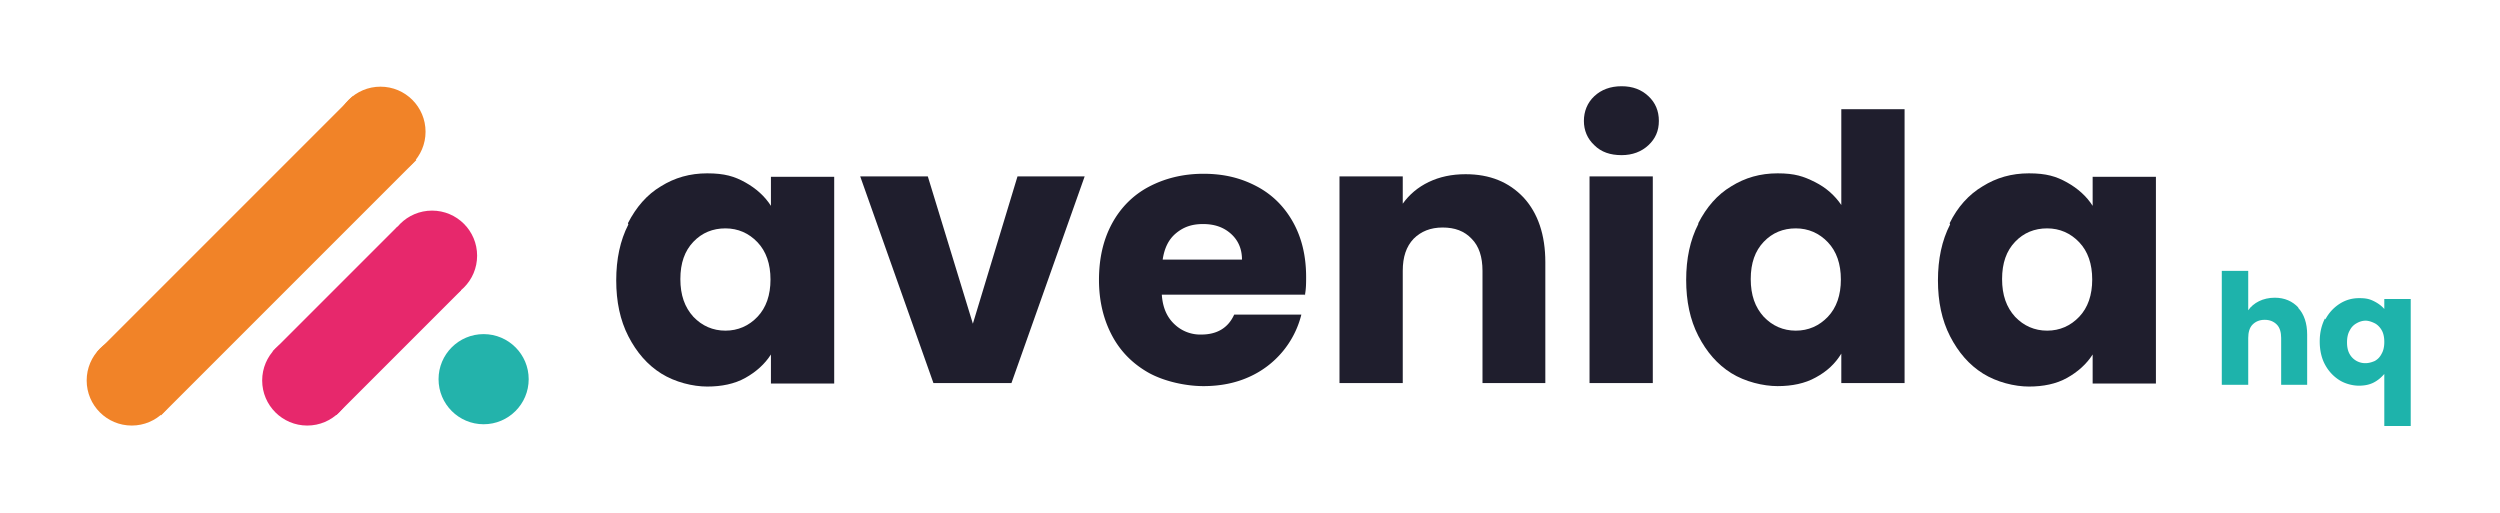 <?xml version="1.0" encoding="UTF-8"?><svg xmlns="http://www.w3.org/2000/svg" version="1.1" viewBox="0 0 576.9 118.3"><defs><style>.cls-1 {
        fill: #1eb3ab;
      }

      .cls-2 {
        fill: #f18328;
      }

      .cls-3 {
        fill: #e7286c;
      }

      .cls-4 {
        fill: #23b3ab;
      }

      .cls-5 {
        fill: #1f1e2d;
      }</style></defs><!--Generator: Adobe Illustrator 28.6.0, SVG Export Plug-In . SVG Version: 1.2.0 Build 709)--><g><g id="Laag_1"><g id="Laag_1-2" data-name="Laag_1"><g id="Laag_1-3" data-name="Laag_1"><g><circle class="cls-2" cx="30.4" cy="87.8" r="10.4"/><circle class="cls-2" cx="87.8" cy="30.4" r="10.4"/><rect class="cls-2" x="17.6" y="48.6" width="83.3" height="20.8" transform="rotate(-45 59.3 59)"/><circle class="cls-3" cx="70.9" cy="87.8" r="10.4"/><circle class="cls-3" cx="99.7" cy="59" r="10.4"/><rect class="cls-3" x="64.3" y="63.6" width="40.7" height="20.8" transform="rotate(-45 84.7 74)"/><circle class="cls-4" cx="111.6" cy="87.5" r="10.4"/></g><g><g><path class="cls-5" d="M144.9 51.5c1.9-3.7 4.4-6.6 7.6-8.5 3.2-2 6.7-3 10.7-3s6.3.7 8.8 2.1c2.5 1.4 4.5 3.2 5.9 5.4v-6.7h14.6v47.7h-14.6v-6.7c-1.4 2.2-3.4 4-5.9 5.4-2.5 1.4-5.5 2-8.8 2s-7.4-1-10.6-3c-3.2-2-5.7-4.9-7.6-8.6s-2.8-8-2.8-12.9.9-9.2 2.8-12.9Zm29.9 4.4c-2-2.1-4.5-3.2-7.4-3.2s-5.4 1-7.4 3.1-3 4.9-3 8.6 1 6.5 3 8.7c2 2.1 4.5 3.2 7.4 3.2s5.4-1.1 7.4-3.2 3-5 3-8.6-1-6.5-3-8.6Z"/><path class="cls-5" d="m224.5 74.7 10.3-34h15.5l-16.9 47.7h-18l-16.9-47.7h15.6l10.4 34Z"/><path class="cls-5" d="M301.2 68h-33.1c.2 3 1.2 5.2 2.9 6.8a8.6 8.6 0 0 0 6.2 2.4c3.6 0 6.2-1.5 7.6-4.6h15.5A21.4 21.4 0 0 1 288.2 87c-3.1 1.4-6.6 2.1-10.5 2.1s-8.8-1-12.5-3c-3.6-2-6.5-4.8-8.5-8.5s-3.1-8-3.1-13 1-9.3 3-13 4.9-6.6 8.5-8.5 7.8-3 12.6-3 8.7 1 12.3 2.9c3.6 1.9 6.4 4.7 8.4 8.3 2 3.6 3 7.8 3 12.6 0 1.4 0 2.8-.3 4.3Zm-14.6-8.1c0-2.5-.9-4.5-2.6-6s-3.8-2.2-6.4-2.2-4.5.7-6.2 2.1c-1.7 1.4-2.7 3.4-3.1 6.1h18.3Z"/><path class="cls-5" d="M351.6 45.6c3.3 3.6 5 8.6 5 14.9v27.9h-14.5V62.5c0-3.2-.8-5.7-2.5-7.4-1.7-1.8-3.9-2.6-6.7-2.6s-5 .9-6.7 2.6c-1.7 1.8-2.5 4.2-2.5 7.4v25.9h-14.6V40.7h14.6V47c1.5-2.1 3.5-3.8 6-5 2.5-1.2 5.3-1.8 8.5-1.8 5.6 0 10 1.8 13.4 5.4Z"/><path class="cls-5" d="M367.9 33.5c-1.6-1.5-2.4-3.4-2.4-5.6s.8-4.2 2.4-5.7c1.6-1.5 3.7-2.3 6.3-2.3s4.6.8 6.2 2.3 2.4 3.4 2.4 5.7-.8 4.1-2.4 5.6-3.7 2.3-6.2 2.3c-2.6 0-4.7-.7-6.3-2.3Zm13.5 7.2v47.7h-14.6V40.7h14.6Z"/><path class="cls-5" d="M391.9 51.5c1.9-3.7 4.4-6.6 7.6-8.5 3.2-2 6.7-3 10.7-3s6 .7 8.6 2c2.6 1.3 4.6 3.1 6.1 5.3V25.2h14.6v63.2h-14.6v-6.8c-1.4 2.3-3.3 4.1-5.9 5.5-2.5 1.4-5.5 2-8.8 2s-7.5-1-10.7-3c-3.2-2-5.7-4.9-7.6-8.6-1.9-3.7-2.8-8-2.8-12.9s.9-9.2 2.8-12.9Zm29.9 4.4c-2-2.1-4.5-3.2-7.4-3.2s-5.4 1-7.4 3.1-3 4.9-3 8.6 1 6.5 3 8.7c2 2.1 4.5 3.2 7.4 3.2s5.4-1.1 7.4-3.2 3-5 3-8.6-1-6.5-3-8.6Z"/><path class="cls-5" d="M449.9 51.5c1.8-3.7 4.4-6.6 7.6-8.5 3.2-2 6.7-3 10.7-3s6.3.7 8.8 2.1c2.5 1.4 4.5 3.2 5.9 5.4v-6.7h14.6v47.7h-14.6v-6.7c-1.4 2.2-3.4 4-5.9 5.4-2.5 1.4-5.5 2-8.8 2s-7.4-1-10.6-3c-3.2-2-5.7-4.9-7.6-8.6s-2.8-8-2.8-12.9.9-9.2 2.8-12.9Zm29.9 4.4c-2-2.1-4.5-3.2-7.4-3.2s-5.4 1-7.4 3.1-3 4.9-3 8.6 1 6.5 3 8.7c2 2.1 4.5 3.2 7.4 3.2s5.4-1.1 7.4-3.2 3-5 3-8.6c0-3.6-1-6.5-3-8.6Z"/></g><g><path class="cls-1" d="M530.3 71c1.4 1.5 2.1 3.6 2.1 6.2v11.6h-6V78c0-1.3-.3-2.4-1-3.1-.7-.7-1.6-1.1-2.8-1.1s-2.1.4-2.8 1.1c-.7.7-1 1.8-1 3.1v10.8h-6.1V62.5h6.1v9.1c.6-.9 1.5-1.6 2.5-2.1s2.3-.8 3.6-.8c2.3 0 4.1.8 5.5 2.3Z"/><path class="cls-1" d="M536.6 73.7c.8-1.5 1.9-2.7 3.3-3.6s2.9-1.3 4.5-1.3 2.4.2 3.4.7 1.8 1.1 2.4 1.8V69h6.1v29.3h-6.1v-12c-.7.8-1.5 1.5-2.5 2s-2.1.7-3.4.7-3.1-.4-4.5-1.3-2.5-2.1-3.3-3.6c-.8-1.5-1.2-3.3-1.2-5.3s.4-3.7 1.2-5.3Zm13 2.5c-.4-.7-1-1.3-1.6-1.6s-1.4-.6-2.1-.6-1.4.2-2.1.6-1.2.9-1.6 1.7c-.4.7-.6 1.6-.6 2.7s.2 2 .6 2.7a4.1 4.1 0 0 0 3.7 2.1c.7 0 1.4-.2 2.1-.5.7-.4 1.2-.9 1.6-1.7.4-.7.6-1.6.6-2.7s-.2-2-.6-2.7Z"/></g></g></g></g></g></g></svg>